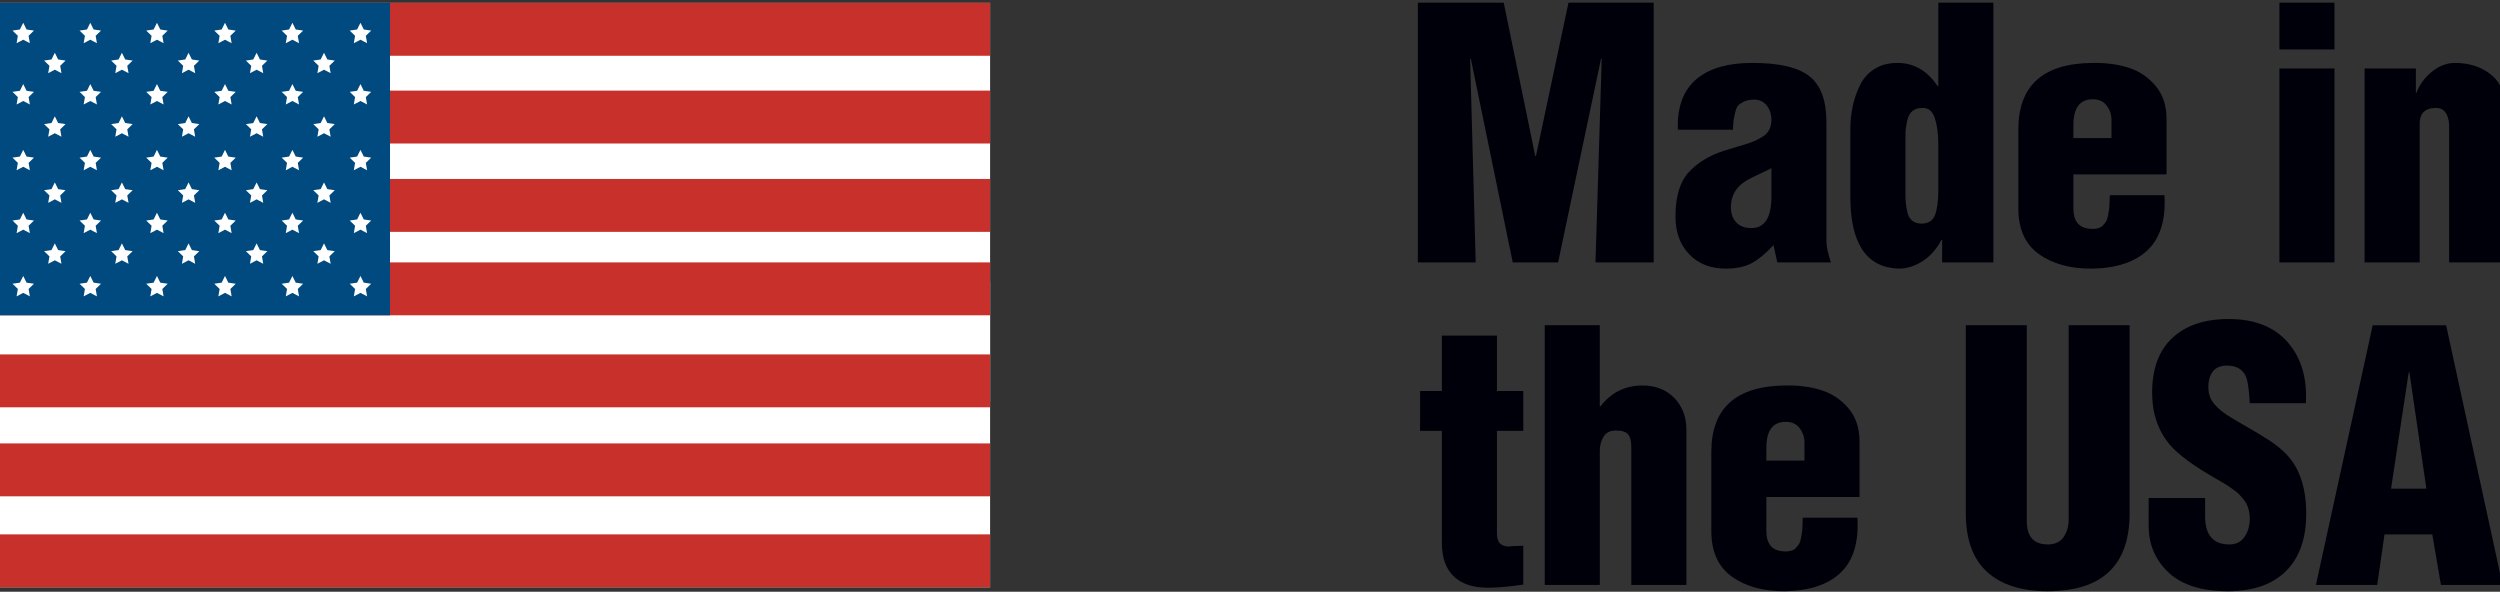 <?xml version="1.0" encoding="utf-8"?>
<!-- Generator: Adobe Illustrator 29.1.0, SVG Export Plug-In . SVG Version: 9.03 Build 55587)  -->
<svg version="1.1" id="Layer_1" xmlns="http://www.w3.org/2000/svg" xmlns:xlink="http://www.w3.org/1999/xlink" x="0px" y="0px"
	 viewBox="0 0 183.512 43.435" enable-background="new 0 0 183.512 43.435" xml:space="preserve">
<rect x="0" y="0" width="183.512" height="43.435" fill="#333333" stroke="none"/>
<rect y="0.211" fill="#FFFFFF" width="72.677" height="29.261"/>
<rect y="20.666" fill="#FFFFFF" width="72.677" height="22.442"/>
<rect y="26.015" fill="#C7302B" width="72.677" height="3.883"/>
<rect y="19.261" fill="#C7302B" width="72.677" height="3.883"/>
<rect y="13.137" fill="#C7302B" width="72.677" height="3.883"/>
<rect y="6.651" fill="#C7302B" width="72.677" height="3.883"/>
<rect y="0.211" fill="#C7302B" width="72.677" height="3.883"/>
<rect y="32.549" fill="#C7302B" width="72.677" height="3.883"/>
<rect y="39.225" fill="#C7302B" width="72.677" height="3.883"/>
<rect y="0.197" fill="#004A80" width="28.629" height="22.947"/>
<polygon fill="#FFFFFF" points="1.461,2.165 0.917,2.244 1.311,2.628 1.218,3.17 1.705,2.914 2.192,3.17 2.099,2.628 2.492,2.244 
	1.949,2.165 1.705,1.671 "/>
<polygon fill="#FFFFFF" points="6.628,1.672 6.872,2.165 7.416,2.245 7.022,2.629 7.115,3.171 6.628,2.915 6.141,3.171 6.234,2.629 
	5.84,2.245 6.384,2.165 "/>
<polygon fill="#FFFFFF" points="11.521,1.672 11.765,2.165 12.309,2.245 11.915,2.629 12.008,3.171 11.521,2.915 11.034,3.171 
	11.127,2.629 10.733,2.245 11.277,2.165 "/>
<polygon fill="#FFFFFF" points="16.516,1.672 16.76,2.165 17.304,2.245 16.91,2.629 17.003,3.171 16.516,2.915 16.029,3.171 
	16.122,2.629 15.728,2.245 16.272,2.165 "/>
<polygon fill="#FFFFFF" points="21.464,1.672 21.708,2.165 22.252,2.245 21.858,2.629 21.951,3.171 21.464,2.915 20.977,3.171 
	21.07,2.629 20.676,2.245 21.22,2.165 "/>
<polygon fill="#FFFFFF" points="26.459,1.672 26.703,2.165 27.247,2.245 26.853,2.629 26.946,3.171 26.459,2.915 25.972,3.171 
	26.065,2.629 25.671,2.245 26.215,2.165 "/>
<polygon fill="#FFFFFF" points="1.461,6.663 0.917,6.742 1.311,7.127 1.218,7.669 1.705,7.413 2.192,7.669 2.099,7.127 2.492,6.742 
	1.949,6.663 1.705,6.17 "/>
<polygon fill="#FFFFFF" points="6.628,6.17 6.872,6.663 7.416,6.743 7.022,7.127 7.115,7.669 6.628,7.413 6.141,7.669 6.234,7.127 
	5.84,6.743 6.384,6.663 "/>
<polygon fill="#FFFFFF" points="11.521,6.17 11.765,6.663 12.309,6.743 11.915,7.127 12.008,7.669 11.521,7.413 11.034,7.669 
	11.127,7.127 10.733,6.743 11.277,6.663 "/>
<polygon fill="#FFFFFF" points="16.516,6.17 16.76,6.663 17.304,6.743 16.91,7.127 17.003,7.669 16.516,7.413 16.029,7.669 
	16.122,7.127 15.728,6.743 16.272,6.663 "/>
<polygon fill="#FFFFFF" points="21.464,6.17 21.708,6.663 22.252,6.743 21.858,7.127 21.951,7.669 21.464,7.413 20.977,7.669 
	21.07,7.127 20.676,6.743 21.22,6.663 "/>
<polygon fill="#FFFFFF" points="26.459,6.17 26.703,6.663 27.247,6.743 26.853,7.127 26.946,7.669 26.459,7.413 25.972,7.669 
	26.065,7.127 25.671,6.743 26.215,6.663 "/>
<polygon fill="#FFFFFF" points="1.461,11.492 0.917,11.571 1.311,11.956 1.218,12.497 1.705,12.242 2.192,12.497 2.099,11.956 
	2.492,11.571 1.949,11.492 1.705,10.999 "/>
<polygon fill="#FFFFFF" points="6.628,10.999 6.872,11.492 7.416,11.572 7.022,11.956 7.115,12.498 6.628,12.242 6.141,12.498 
	6.234,11.956 5.84,11.572 6.384,11.492 "/>
<polygon fill="#FFFFFF" points="11.521,10.999 11.765,11.492 12.309,11.572 11.915,11.956 12.008,12.498 11.521,12.242 
	11.034,12.498 11.127,11.956 10.733,11.572 11.277,11.492 "/>
<polygon fill="#FFFFFF" points="16.516,10.999 16.76,11.492 17.304,11.572 16.91,11.956 17.003,12.498 16.516,12.242 16.029,12.498 
	16.122,11.956 15.728,11.572 16.272,11.492 "/>
<polygon fill="#FFFFFF" points="21.464,10.999 21.708,11.492 22.252,11.572 21.858,11.956 21.951,12.498 21.464,12.242 
	20.977,12.498 21.07,11.956 20.676,11.572 21.22,11.492 "/>
<polygon fill="#FFFFFF" points="26.459,10.999 26.703,11.492 27.247,11.572 26.853,11.956 26.946,12.498 26.459,12.242 
	25.972,12.498 26.065,11.956 25.671,11.572 26.215,11.492 "/>
<polygon fill="#FFFFFF" points="1.461,16.109 0.917,16.188 1.311,16.572 1.218,17.114 1.705,16.858 2.192,17.114 2.099,16.572 
	2.492,16.188 1.949,16.109 1.705,15.615 "/>
<polygon fill="#FFFFFF" points="6.628,15.615 6.872,16.108 7.416,16.188 7.022,16.572 7.115,17.114 6.628,16.858 6.141,17.114 
	6.234,16.572 5.84,16.188 6.384,16.108 "/>
<polygon fill="#FFFFFF" points="11.521,15.615 11.765,16.108 12.309,16.188 11.915,16.572 12.008,17.114 11.521,16.858 
	11.034,17.114 11.127,16.572 10.733,16.188 11.277,16.108 "/>
<polygon fill="#FFFFFF" points="16.516,15.615 16.76,16.108 17.304,16.188 16.91,16.572 17.003,17.114 16.516,16.858 16.029,17.114 
	16.122,16.572 15.728,16.188 16.272,16.108 "/>
<polygon fill="#FFFFFF" points="21.464,15.615 21.708,16.108 22.252,16.188 21.858,16.572 21.951,17.114 21.464,16.858 
	20.977,17.114 21.07,16.572 20.676,16.188 21.22,16.108 "/>
<polygon fill="#FFFFFF" points="26.459,15.615 26.703,16.108 27.247,16.188 26.853,16.572 26.946,17.114 26.459,16.858 
	25.972,17.114 26.065,16.572 25.671,16.188 26.215,16.108 "/>
<polygon fill="#FFFFFF" points="1.461,20.748 0.917,20.827 1.311,21.212 1.218,21.753 1.705,21.498 2.192,21.753 2.099,21.212 
	2.492,20.827 1.949,20.748 1.705,20.255 "/>
<polygon fill="#FFFFFF" points="6.628,20.255 6.872,20.748 7.416,20.828 7.022,21.212 7.115,21.754 6.628,21.498 6.141,21.754 
	6.234,21.212 5.84,20.828 6.384,20.748 "/>
<polygon fill="#FFFFFF" points="11.521,20.255 11.765,20.748 12.309,20.828 11.915,21.212 12.008,21.754 11.521,21.498 
	11.034,21.754 11.127,21.212 10.733,20.828 11.277,20.748 "/>
<polygon fill="#FFFFFF" points="16.516,20.255 16.76,20.748 17.304,20.828 16.91,21.212 17.003,21.754 16.516,21.498 16.029,21.754 
	16.122,21.212 15.728,20.828 16.272,20.748 "/>
<polygon fill="#FFFFFF" points="21.464,20.255 21.708,20.748 22.252,20.828 21.858,21.212 21.951,21.754 21.464,21.498 
	20.977,21.754 21.07,21.212 20.676,20.828 21.22,20.748 "/>
<polygon fill="#FFFFFF" points="26.459,20.255 26.703,20.748 27.247,20.828 26.853,21.212 26.946,21.754 26.459,21.498 
	25.972,21.754 26.065,21.212 25.671,20.828 26.215,20.748 "/>
<polygon fill="#FFFFFF" points="4.024,17.864 4.268,18.357 4.812,18.437 4.418,18.821 4.511,19.363 4.024,19.107 3.537,19.363 
	3.63,18.821 3.236,18.437 3.78,18.357 "/>
<polygon fill="#FFFFFF" points="8.948,17.864 9.192,18.357 9.736,18.437 9.342,18.821 9.435,19.363 8.948,19.107 8.461,19.363 
	8.554,18.821 8.16,18.437 8.704,18.357 "/>
<polygon fill="#FFFFFF" points="13.841,17.864 14.085,18.357 14.629,18.437 14.235,18.821 14.328,19.363 13.841,19.107 
	13.354,19.363 13.447,18.821 13.053,18.437 13.597,18.357 "/>
<polygon fill="#FFFFFF" points="18.836,17.864 19.08,18.357 19.624,18.437 19.23,18.821 19.323,19.363 18.836,19.107 18.349,19.363 
	18.442,18.821 18.048,18.437 18.592,18.357 "/>
<polygon fill="#FFFFFF" points="23.784,17.864 24.028,18.357 24.572,18.437 24.178,18.821 24.271,19.363 23.784,19.107 
	23.297,19.363 23.39,18.821 22.996,18.437 23.54,18.357 "/>
<polygon fill="#FFFFFF" points="4.024,13.39 4.268,13.883 4.812,13.963 4.418,14.347 4.511,14.889 4.024,14.633 3.537,14.889 
	3.63,14.347 3.236,13.963 3.78,13.883 "/>
<polygon fill="#FFFFFF" points="8.948,13.39 9.192,13.883 9.736,13.963 9.342,14.347 9.435,14.889 8.948,14.633 8.461,14.889 
	8.554,14.347 8.16,13.963 8.704,13.883 "/>
<polygon fill="#FFFFFF" points="13.841,13.39 14.085,13.883 14.629,13.963 14.235,14.347 14.328,14.889 13.841,14.633 
	13.354,14.889 13.447,14.347 13.053,13.963 13.597,13.883 "/>
<polygon fill="#FFFFFF" points="18.836,13.39 19.08,13.883 19.624,13.963 19.23,14.347 19.323,14.889 18.836,14.633 18.349,14.889 
	18.442,14.347 18.048,13.963 18.592,13.883 "/>
<polygon fill="#FFFFFF" points="23.784,13.39 24.028,13.883 24.572,13.963 24.178,14.347 24.271,14.889 23.784,14.633 
	23.297,14.889 23.39,14.347 22.996,13.963 23.54,13.883 "/>
<polygon fill="#FFFFFF" points="4.024,8.537 4.268,9.03 4.812,9.11 4.418,9.494 4.511,10.036 4.024,9.78 3.537,10.036 3.63,9.494 
	3.236,9.11 3.78,9.03 "/>
<polygon fill="#FFFFFF" points="8.948,8.537 9.192,9.03 9.736,9.11 9.342,9.494 9.435,10.036 8.948,9.78 8.461,10.036 8.554,9.494 
	8.16,9.11 8.704,9.03 "/>
<polygon fill="#FFFFFF" points="13.841,8.537 14.085,9.03 14.629,9.11 14.235,9.494 14.328,10.036 13.841,9.78 13.354,10.036 
	13.447,9.494 13.053,9.11 13.597,9.03 "/>
<polygon fill="#FFFFFF" points="18.836,8.537 19.08,9.03 19.624,9.11 19.23,9.494 19.323,10.036 18.836,9.78 18.349,10.036 
	18.442,9.494 18.048,9.11 18.592,9.03 "/>
<polygon fill="#FFFFFF" points="23.784,8.537 24.028,9.03 24.572,9.11 24.178,9.494 24.271,10.036 23.784,9.78 23.297,10.036 
	23.39,9.494 22.996,9.11 23.54,9.03 "/>
<polygon fill="#FFFFFF" points="4.024,3.873 4.268,4.366 4.812,4.446 4.418,4.83 4.511,5.372 4.024,5.116 3.537,5.372 3.63,4.83 
	3.236,4.446 3.78,4.366 "/>
<polygon fill="#FFFFFF" points="8.948,3.873 9.192,4.366 9.736,4.446 9.342,4.83 9.435,5.372 8.948,5.116 8.461,5.372 8.554,4.83 
	8.16,4.446 8.704,4.366 "/>
<polygon fill="#FFFFFF" points="13.841,3.873 14.085,4.366 14.629,4.446 14.235,4.83 14.328,5.372 13.841,5.116 13.354,5.372 
	13.447,4.83 13.053,4.446 13.597,4.366 "/>
<polygon fill="#FFFFFF" points="18.836,3.873 19.08,4.366 19.624,4.446 19.23,4.83 19.323,5.372 18.836,5.116 18.349,5.372 
	18.442,4.83 18.048,4.446 18.592,4.366 "/>
<polygon fill="#FFFFFF" points="23.784,3.873 24.028,4.366 24.572,4.446 24.178,4.83 24.271,5.372 23.784,5.116 23.297,5.372 
	23.39,4.83 22.996,4.446 23.54,4.366 "/>
<g>
	<path fill="#00000A" d="M108.322,19.261h-4.245V0.196h6.304l2.313,11.261h0.051l2.39-11.261h6.253v19.064h-4.271l0.457-14.946
		h-0.051l-3.151,14.946h-3.33l-3.076-14.946h-0.051L108.322,19.261z"/>
	<path fill="#00000A" d="M130.462,19.261l-0.279-1.271c-0.56,0.609-1.089,1.051-1.589,1.321s-1.131,0.407-1.894,0.407
		c-1.136,0-2.038-0.353-2.707-1.056c-0.67-0.703-1.005-1.622-1.005-2.758c0-1.457,0.318-2.537,0.954-3.241
		c0.635-0.703,1.495-1.232,2.58-1.588c0.203-0.068,0.537-0.17,1.004-0.306c0.466-0.136,0.805-0.241,1.017-0.317
		s0.457-0.194,0.737-0.356c0.279-0.16,0.474-0.347,0.584-0.559s0.166-0.462,0.166-0.75c0-0.407-0.115-0.754-0.344-1.042
		c-0.229-0.288-0.538-0.433-0.928-0.433c-0.288,0-0.529,0.047-0.725,0.14c-0.194,0.094-0.339,0.187-0.432,0.28
		c-0.094,0.093-0.17,0.267-0.229,0.521c-0.06,0.255-0.099,0.441-0.115,0.56s-0.034,0.355-0.051,0.712h-4.041
		c-0.068-1.694,0.415-2.957,1.448-3.788c0.932-0.745,2.271-1.118,4.017-1.118c1.982,0,3.385,0.33,4.207,0.991
		c0.821,0.661,1.232,1.779,1.232,3.355v8.719c0,0.424,0.11,0.949,0.331,1.576H130.462z M130.03,14.584v-2.237
		c-0.153,0.085-0.479,0.241-0.979,0.471c-0.5,0.229-0.852,0.419-1.055,0.571c-0.627,0.441-0.94,1.051-0.94,1.83
		c0,0.458,0.131,0.826,0.395,1.106c0.262,0.279,0.631,0.419,1.105,0.419C129.505,16.744,129.996,16.024,130.03,14.584z"/>
	<path fill="#00000A" d="M146.324,19.261h-3.763v-1.652h-0.051c-0.355,0.678-0.817,1.199-1.385,1.563
		c-0.568,0.364-1.157,0.547-1.767,0.547c-2.356-0.086-3.534-1.848-3.534-5.288V9.5c0-0.61,0.06-1.187,0.179-1.729
		c0.118-0.542,0.301-1.06,0.546-1.551c0.246-0.491,0.602-0.881,1.068-1.169c0.466-0.288,1.021-0.433,1.664-0.433
		c1.203,0,2.187,0.568,2.949,1.703h0.051V0.196h4.042V19.261z M139.867,10.44v3.686c0,0.305,0.009,0.551,0.025,0.737
		s0.055,0.419,0.114,0.699c0.06,0.279,0.179,0.491,0.356,0.635c0.178,0.145,0.402,0.217,0.673,0.217
		c0.509,0,0.844-0.212,1.005-0.636c0.16-0.424,0.241-1.033,0.241-1.83v-3.355c0-0.763-0.085-1.402-0.254-1.919
		c-0.17-0.517-0.475-0.767-0.915-0.75c-0.306,0-0.552,0.076-0.737,0.229c-0.187,0.152-0.314,0.395-0.382,0.725
		s-0.105,0.581-0.114,0.75S139.867,10.067,139.867,10.44z"/>
	<path fill="#00000A" d="M159.033,12.804h-6.837v2.49c0,0.949,0.415,1.449,1.245,1.5c0.203,0.018,0.386,0.005,0.547-0.038
		c0.16-0.042,0.287-0.114,0.381-0.216c0.093-0.102,0.169-0.199,0.229-0.292c0.06-0.094,0.106-0.237,0.141-0.433
		c0.033-0.194,0.059-0.343,0.076-0.445c0.017-0.102,0.029-0.279,0.038-0.533c0.008-0.254,0.013-0.424,0.013-0.509h4.016
		c0.102,1.797-0.305,3.136-1.22,4.017s-2.271,1.339-4.067,1.373c-1.593,0.017-2.897-0.335-3.914-1.056
		c-1.018-0.72-1.525-1.843-1.525-3.368V9.5c0-3.22,1.813-4.847,5.439-4.881c1-0.017,1.89,0.102,2.669,0.355
		c0.779,0.255,1.437,0.699,1.971,1.335c0.533,0.636,0.8,1.445,0.8,2.428V12.804z M152.196,10.135h2.796V8.737
		c0-0.339-0.114-0.665-0.344-0.979c-0.229-0.313-0.571-0.471-1.029-0.471c-0.949,0-1.423,0.636-1.423,1.906V10.135z"/>
	<path fill="#00000A" d="M171.362,3.628h-4.042V0.196h4.042V3.628z M171.362,19.261h-4.042V5.026h4.042V19.261z"/>
	<path fill="#00000A" d="M173.573,5.026h3.763v1.779h0.051c0.203-0.576,0.571-1.085,1.105-1.525s1.105-0.661,1.716-0.661
		c1,0,1.852,0.263,2.555,0.788s1.055,1.254,1.055,2.186v11.668h-4.042V9.093c-0.034-0.372-0.131-0.665-0.292-0.877
		s-0.419-0.309-0.775-0.292c-0.729,0.034-1.093,0.424-1.093,1.169v10.168h-4.042V5.026z"/>
</g>
<g>
	<g>
		<path fill="#00000A" d="M105.841,31.626h-1.601v-2.923h1.601v-4.067h4.042v4.067h1.932v2.923h-1.932v7.499
			c0,0.372,0.076,0.631,0.229,0.774c0.152,0.145,0.372,0.217,0.661,0.217c0.203-0.034,0.55-0.051,1.042-0.051v2.847
			c-1.034,0.152-1.898,0.229-2.593,0.229c-1.102,0-1.94-0.279-2.517-0.839c-0.576-0.559-0.864-1.372-0.864-2.44V31.626z"/>
		<path fill="#00000A" d="M117.432,23.873v5.948h0.051c0.797-1.017,1.822-1.525,3.076-1.525c0.966,0,1.745,0.305,2.339,0.915
			c0.593,0.61,0.89,1.382,0.89,2.313v11.413h-4.042V32.821c0-0.44-0.081-0.754-0.241-0.94c-0.161-0.187-0.462-0.279-0.902-0.279
			c-0.407,0-0.704,0.148-0.89,0.444c-0.188,0.297-0.28,0.648-0.28,1.056v9.837h-4.041V23.873H117.432z"/>
		<path fill="#00000A" d="M136.496,36.482h-6.837v2.49c0,0.949,0.415,1.449,1.245,1.5c0.203,0.018,0.386,0.005,0.547-0.038
			c0.16-0.042,0.287-0.114,0.381-0.216c0.093-0.102,0.169-0.199,0.229-0.292c0.06-0.094,0.106-0.237,0.141-0.433
			c0.033-0.194,0.059-0.343,0.076-0.445c0.017-0.102,0.029-0.279,0.038-0.533c0.008-0.254,0.013-0.424,0.013-0.509h4.016
			c0.102,1.797-0.305,3.136-1.22,4.017s-2.271,1.339-4.067,1.373c-1.593,0.017-2.897-0.335-3.914-1.056
			c-1.018-0.72-1.525-1.843-1.525-3.368v-5.795c0-3.22,1.813-4.847,5.439-4.881c1-0.017,1.89,0.102,2.669,0.355
			c0.779,0.255,1.437,0.699,1.971,1.335c0.533,0.636,0.8,1.445,0.8,2.428V36.482z M129.659,33.812h2.796v-1.397
			c0-0.339-0.114-0.665-0.344-0.979c-0.229-0.313-0.571-0.471-1.029-0.471c-0.949,0-1.423,0.636-1.423,1.906V33.812z"/>
		<path fill="#00000A" d="M144.3,37.676V23.873h4.475v14.388c0,1.135,0.517,1.703,1.55,1.703c0.525,0,0.911-0.183,1.157-0.547
			c0.245-0.364,0.368-0.792,0.368-1.284v-14.26h4.474v13.803c0,3.812-2.008,5.72-6.024,5.72c-1.932,0-3.414-0.475-4.448-1.424
			C144.818,41.023,144.3,39.591,144.3,37.676z"/>
		<path fill="#00000A" d="M157.722,36.558h4.144v1.347c0,1.373,0.593,2.06,1.779,2.06c0.491,0,0.864-0.187,1.118-0.56
			s0.381-0.822,0.381-1.348c0-0.203-0.021-0.394-0.063-0.571c-0.042-0.179-0.093-0.331-0.152-0.458s-0.152-0.267-0.279-0.419
			c-0.127-0.153-0.229-0.268-0.306-0.344s-0.207-0.182-0.394-0.317s-0.317-0.229-0.395-0.279c-0.076-0.051-0.229-0.145-0.457-0.28
			c-0.229-0.135-0.377-0.22-0.445-0.254c-1.626-0.932-2.754-1.763-3.38-2.491c-0.864-1.033-1.297-2.305-1.297-3.812
			c0-1.763,0.496-3.105,1.487-4.029s2.368-1.386,4.131-1.386c1.897,0,3.342,0.568,4.334,1.703c0.991,1.136,1.436,2.627,1.334,4.475
			h-4.118c-0.051-1.051-0.161-1.737-0.33-2.06c-0.237-0.423-0.619-0.652-1.144-0.687c-0.915-0.084-1.433,0.34-1.551,1.271
			c-0.051,0.525,0.033,0.962,0.254,1.309c0.22,0.348,0.585,0.691,1.093,1.03c0.373,0.237,0.877,0.538,1.513,0.902
			s1.161,0.682,1.576,0.953c0.415,0.271,0.775,0.551,1.08,0.839c1.102,1.017,1.652,2.533,1.652,4.55c0,1.83-0.495,3.237-1.487,4.22
			c-0.991,0.982-2.41,1.475-4.258,1.475c-1.932,0-3.385-0.458-4.359-1.373s-1.461-2.059-1.461-3.432V36.558z"/>
		<path fill="#00000A" d="M174.498,42.938h-4.499l4.169-19.064h5.389l4.144,19.064h-4.524l-0.636-3.711h-3.508L174.498,42.938z
			 M178.108,35.871l-1.245-8.541h-0.051l-1.297,8.541H178.108z"/>
	</g>
</g>
</svg>
